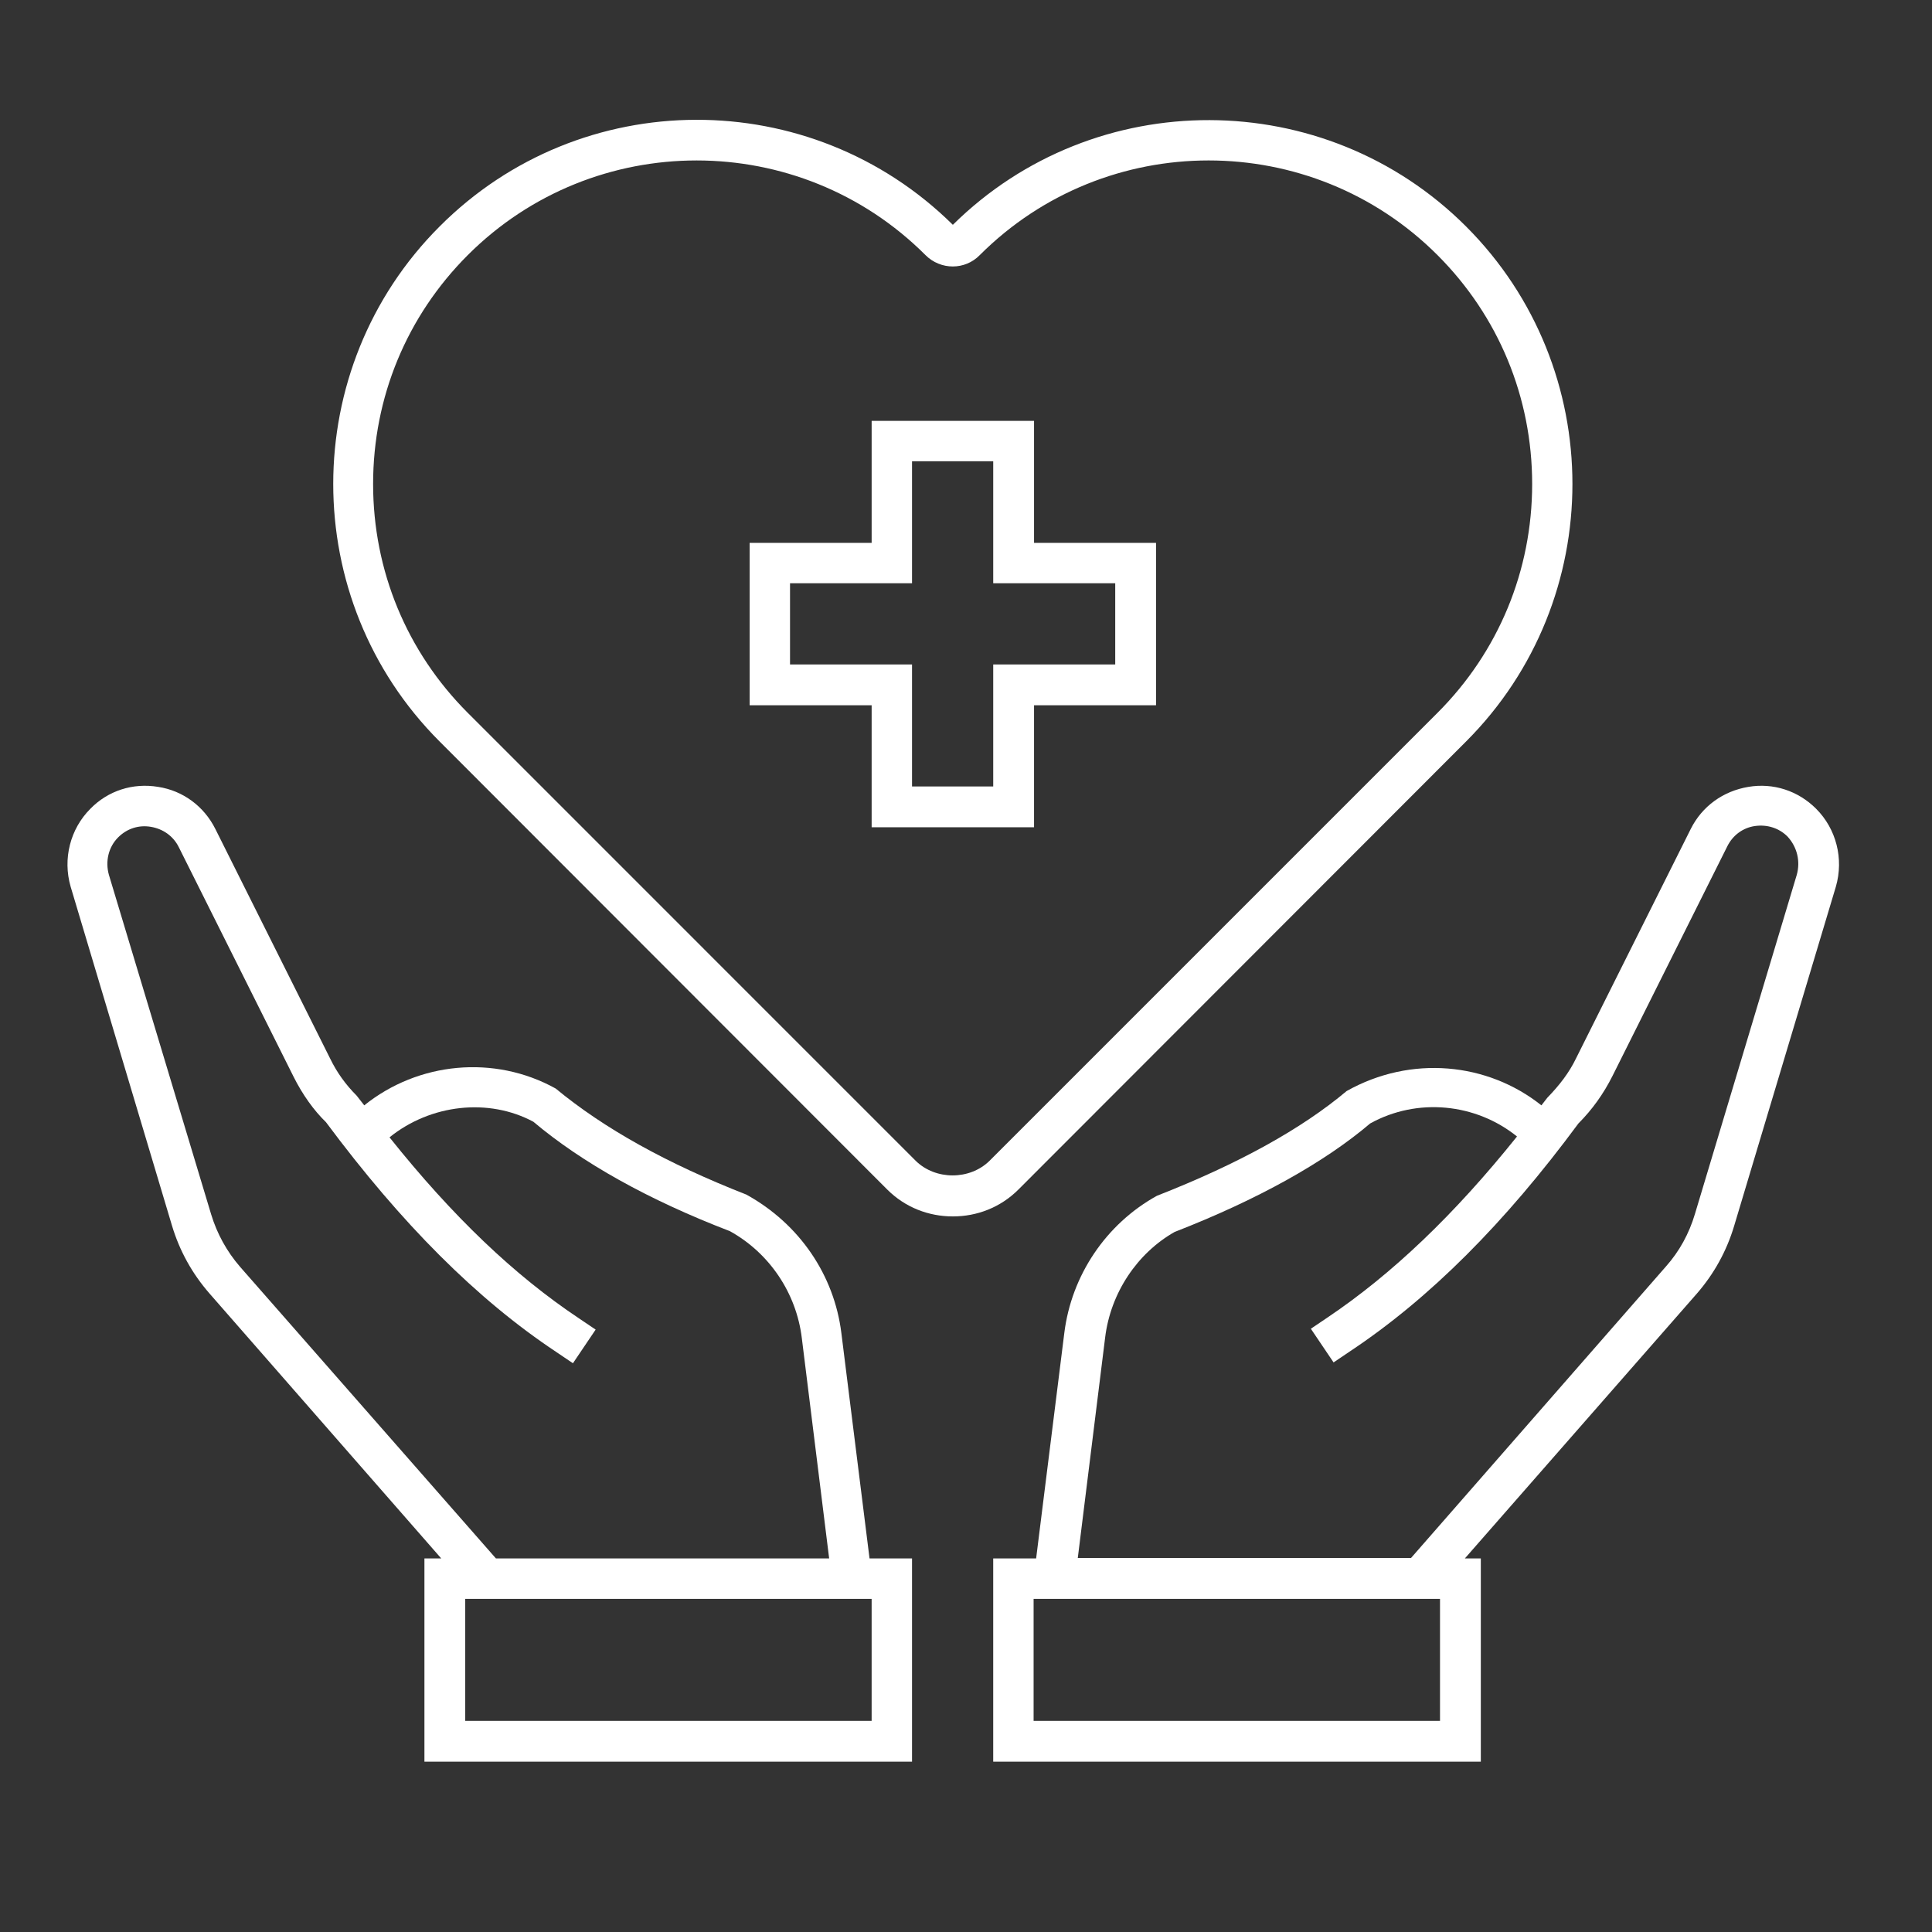 <svg width="141" height="141" viewBox="0 0 141 141" fill="none" xmlns="http://www.w3.org/2000/svg">
<rect x="0" y="0" width="141" height="141" fill="#333333" stroke="none"/>
<path d="M132.543 59.024C131.223 57.704 129.411 57.12 127.6 57.427C125.758 57.734 124.222 58.84 123.393 60.498L115.011 77.262C114.52 78.275 113.844 79.166 112.923 80.118C112.77 80.302 112.647 80.486 112.494 80.67C108.563 77.539 102.975 76.986 98.278 79.627C94.992 82.389 90.387 84.939 84.43 87.272C80.715 89.329 78.198 93.075 77.675 97.281L75.618 113.738H72.486V128.568H108.072V113.738H106.906L123.824 94.426C125.082 92.983 126.003 91.325 126.556 89.482L133.986 64.704C134.57 62.678 134.017 60.498 132.543 59.024ZM105.094 125.59H75.434V116.686H105.094V125.59ZM131.131 63.845L123.7 88.592C123.271 90.035 122.564 91.325 121.582 92.43L102.975 113.708H78.658L80.654 97.619C81.053 94.333 83.018 91.447 85.72 89.912C91.799 87.548 96.681 84.815 99.997 81.991C103.436 80.087 107.704 80.517 110.713 82.942C106.138 88.654 101.594 92.983 96.896 96.145L95.668 96.974L97.326 99.431L98.554 98.602C104.327 94.764 109.822 89.268 115.195 81.991C116.209 80.977 117.038 79.81 117.683 78.521L126.065 61.757C126.464 60.958 127.201 60.406 128.091 60.283C128.981 60.16 129.841 60.437 130.455 61.051C131.161 61.818 131.407 62.862 131.131 63.845Z" fill="white"/>
<path d="M61.403 97.281C60.88 93.075 58.363 89.329 54.464 87.18C48.66 84.908 44.086 82.359 40.554 79.442C36.072 76.955 30.515 77.508 26.584 80.67C26.4 80.425 26.216 80.21 26.032 79.964C25.234 79.166 24.589 78.275 24.098 77.262L15.716 60.498C14.887 58.84 13.351 57.704 11.54 57.427C9.697 57.12 7.886 57.704 6.596 59.024C5.122 60.498 4.57 62.678 5.153 64.704L12.553 89.452C13.106 91.294 14.027 92.952 15.285 94.395L32.203 113.738H30.975V128.568H66.561V113.738H63.46L61.403 97.281ZM17.527 92.461C16.544 91.325 15.838 90.035 15.409 88.623L7.947 63.845C7.671 62.862 7.917 61.818 8.623 61.112C9.268 60.468 10.127 60.191 11.018 60.344C11.908 60.498 12.645 61.02 13.044 61.818L21.426 78.582C22.071 79.872 22.9 81.039 23.79 81.898C29.317 89.329 34.813 94.825 40.585 98.662L41.814 99.492L43.471 97.036L42.243 96.207C37.546 93.075 33.032 88.776 28.427 83.004C31.436 80.579 35.673 80.118 38.928 81.868C42.459 84.846 47.34 87.579 53.267 89.851C56.153 91.447 58.117 94.364 58.517 97.65L60.513 113.738H36.195L17.527 92.461ZM63.582 125.59H33.953V116.686H63.613V125.59H63.582Z" fill="white"/>
<path d="M106.998 54.112C117.345 43.764 117.345 26.878 106.998 16.53C96.682 6.214 79.886 6.183 69.54 16.407C59.162 6.153 42.397 6.183 32.081 16.53C21.733 26.878 21.733 43.764 32.081 54.112L64.749 86.811C66.07 88.132 67.789 88.776 69.54 88.776C71.29 88.776 73.009 88.132 74.329 86.811L106.998 54.112ZM66.837 84.724L34.138 52.024C29.686 47.572 27.23 41.646 27.23 35.321C27.23 28.996 29.686 23.07 34.138 18.618C38.744 14.013 44.792 11.71 50.841 11.71C56.889 11.71 62.938 14.013 67.544 18.618C68.649 19.723 70.43 19.723 71.504 18.618C80.716 9.407 95.699 9.407 104.91 18.618C109.362 23.07 111.819 28.996 111.819 35.321C111.819 41.646 109.362 47.572 104.91 52.024L72.211 84.724C70.768 86.136 68.28 86.136 66.837 84.724Z" fill="white"/>
<path d="M75.466 30.715H63.614V39.62H54.71V51.471H63.614V60.375H75.466V51.471H84.369V39.62H75.466V30.715ZM81.391 42.567V48.493H72.487V57.397H66.561V48.493H57.657V42.567H66.561V33.663H72.487V42.567H81.391Z" fill="white"/>
</svg>
